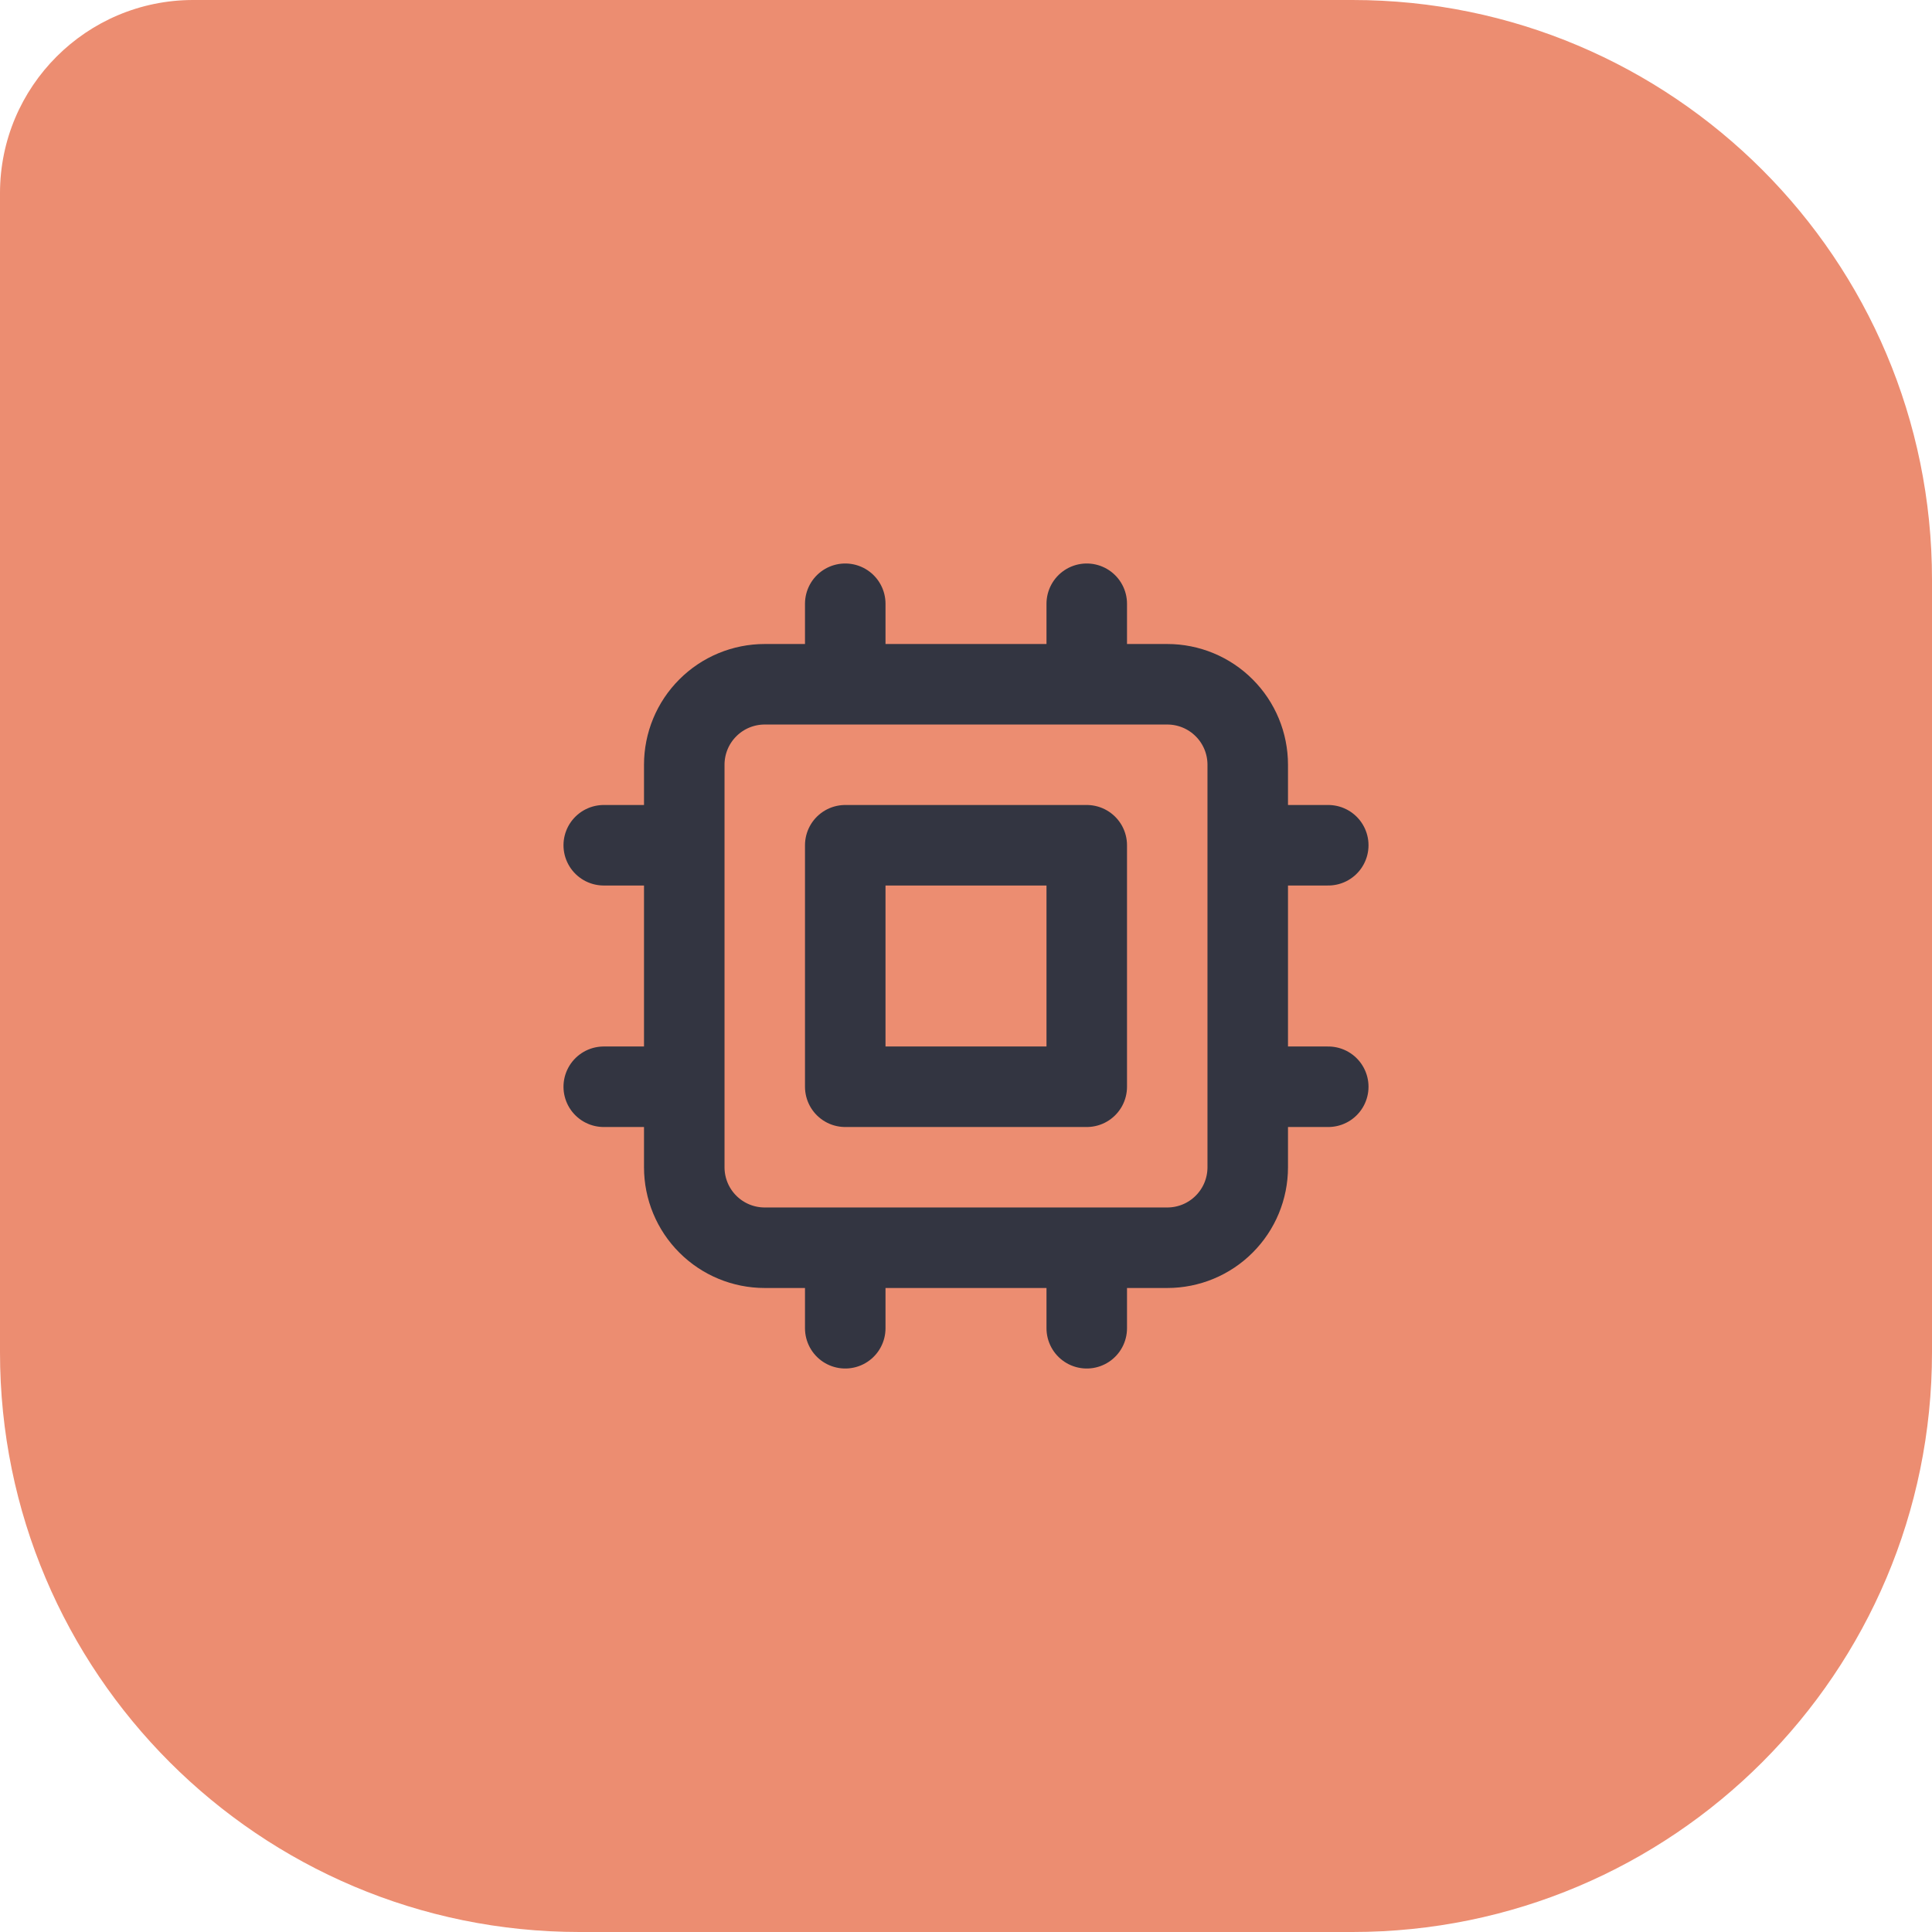 <?xml version="1.0" encoding="UTF-8"?>
<svg xmlns="http://www.w3.org/2000/svg" width="40" height="40" viewBox="0 0 40 40" fill="none">
  <path d="M0 4C0 1.791 1.791 0 4 0H28C34.627 0 40 5.373 40 12V28C40 34.627 34.627 40 28 40H12C5.373 40 0 34.627 0 28V4Z" fill="#EC8D71"></path>
  <path d="M17.5 12.5V14.167M22.5 12.5V14.167M17.5 25.833V27.5M22.5 25.833V27.5M14.167 17.5H12.5M14.167 22.5H12.5M27.5 17.5H25.833M27.5 22.5H25.833M15.833 25.833H24.167C24.609 25.833 25.033 25.658 25.345 25.345C25.658 25.033 25.833 24.609 25.833 24.167V15.833C25.833 15.391 25.658 14.967 25.345 14.655C25.033 14.342 24.609 14.167 24.167 14.167H15.833C15.391 14.167 14.967 14.342 14.655 14.655C14.342 14.967 14.167 15.391 14.167 15.833V24.167C14.167 24.609 14.342 25.033 14.655 25.345C14.967 25.658 15.391 25.833 15.833 25.833ZM17.5 17.5H22.5V22.5H17.5V17.5Z" stroke="#333541" stroke-width="1.667" stroke-linecap="round" stroke-linejoin="round"></path>
</svg>
